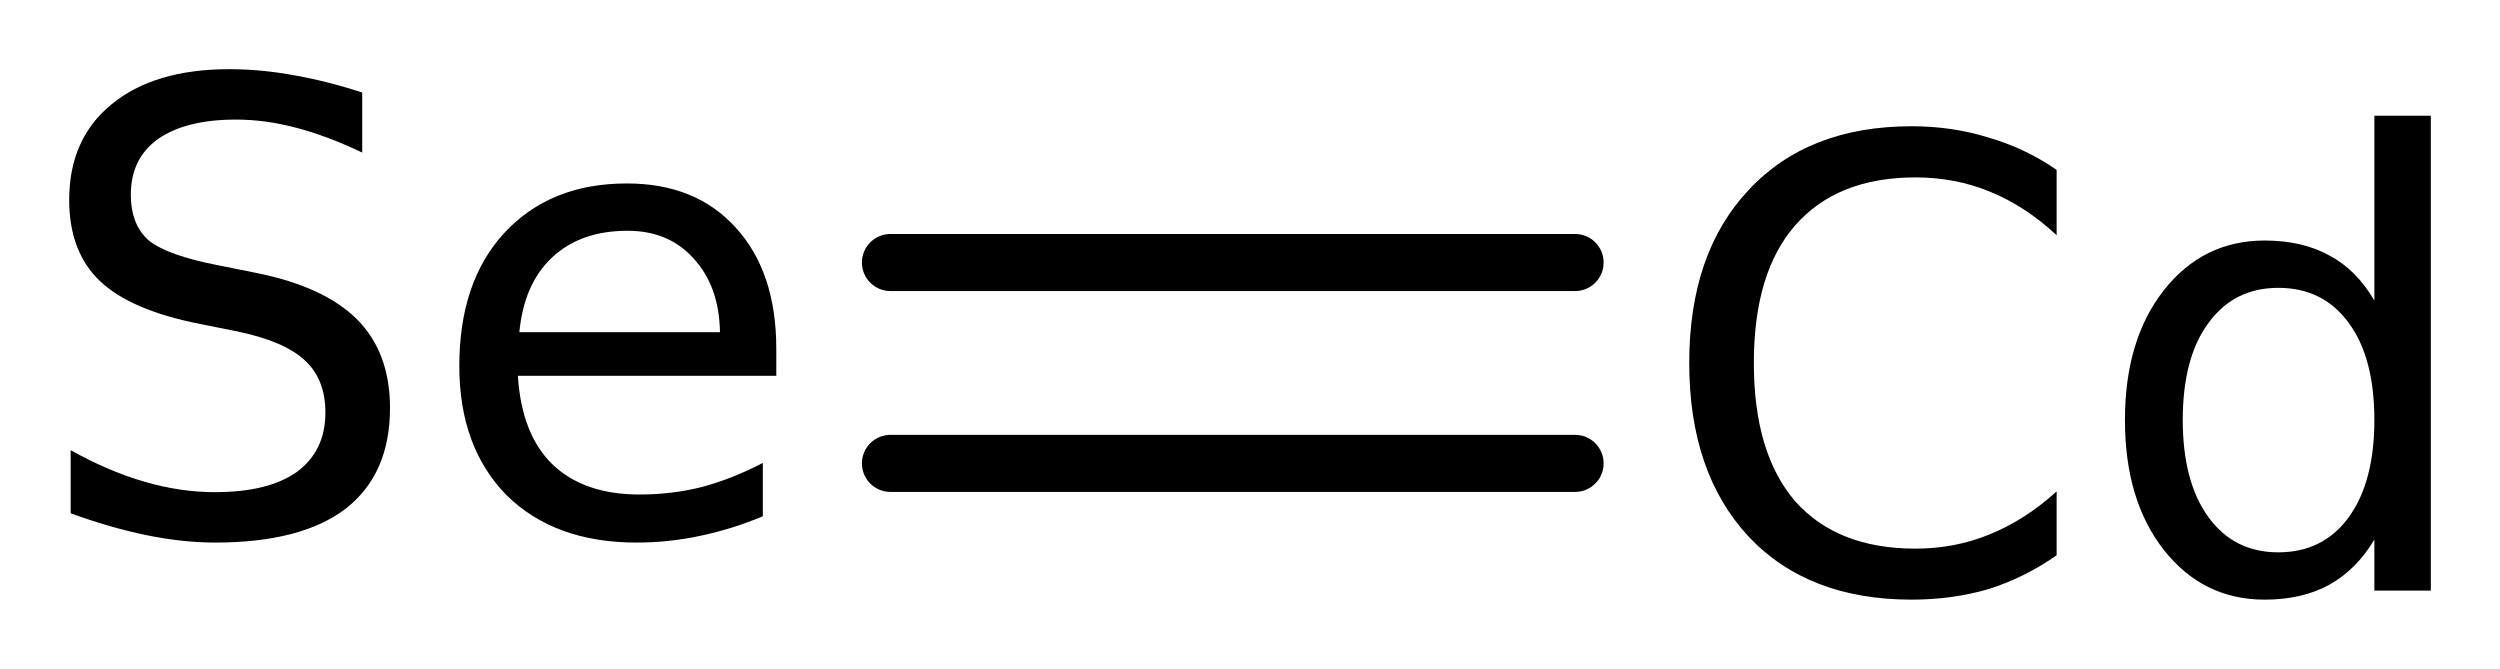 <?xml version='1.0' encoding='UTF-8'?>
<!DOCTYPE svg PUBLIC "-//W3C//DTD SVG 1.1//EN" "http://www.w3.org/Graphics/SVG/1.1/DTD/svg11.dtd">
<svg version='1.2' xmlns='http://www.w3.org/2000/svg' xmlns:xlink='http://www.w3.org/1999/xlink' width='20.237mm' height='5.414mm' viewBox='0 0 20.237 5.414'>
  <desc>Generated by the Chemistry Development Kit (http://github.com/cdk)</desc>
  <g stroke-linecap='round' stroke-linejoin='round' stroke='#000000' stroke-width='.462' fill='#000000'>
    <rect x='.0' y='.0' width='21.0' height='6.0' fill='#FFFFFF' stroke='none'/>
    <g id='mol1' class='mol'>
      <g id='mol1bnd1' class='bond'>
        <line x1='7.208' y1='2.125' x2='12.75' y2='2.125'/>
        <line x1='7.208' y1='3.751' x2='12.75' y2='3.751'/>
      </g>
      <path id='mol1atm1' class='atom' d='M2.932 .749v.486q-.28 -.134 -.535 -.201q-.249 -.066 -.487 -.066q-.407 -.0 -.632 .158q-.219 .158 -.219 .45q-.0 .243 .146 .371q.152 .121 .559 .2l.304 .061q.554 .11 .822 .377q.267 .268 .267 .718q.0 .535 -.359 .815q-.359 .274 -1.058 .274q-.262 -.0 -.56 -.061q-.292 -.061 -.608 -.176v-.511q.304 .17 .596 .255q.292 .085 .572 .085q.432 .0 .663 -.164q.231 -.17 .231 -.48q.0 -.274 -.17 -.426q-.164 -.152 -.542 -.231l-.304 -.061q-.559 -.11 -.809 -.347q-.249 -.237 -.249 -.657q-.0 -.492 .341 -.772q.346 -.286 .955 -.286q.255 -.0 .523 .049q.273 .048 .553 .14zM6.284 2.823v.219h-2.092q.03 .474 .28 .717q.255 .244 .705 .244q.262 -.0 .505 -.061q.249 -.067 .493 -.195v.432q-.244 .103 -.505 .158q-.256 .055 -.517 .055q-.663 -.0 -1.052 -.383q-.383 -.39 -.383 -1.046q-.0 -.682 .364 -1.077q.371 -.401 .992 -.401q.559 -.0 .882 .358q.328 .359 .328 .98zM5.828 2.689q-.006 -.371 -.213 -.596q-.201 -.225 -.535 -.225q-.383 -.0 -.614 .219q-.225 .213 -.262 .602h1.624z' stroke='none'/>
      <path id='mol1atm2' class='atom' d='M16.648 1.375v.529q-.255 -.237 -.541 -.353q-.28 -.115 -.602 -.115q-.633 -.0 -.974 .389q-.334 .383 -.334 1.113q-.0 .73 .334 1.119q.341 .384 .974 .384q.322 -.0 .602 -.116q.286 -.116 .541 -.347v.517q-.262 .183 -.553 .274q-.292 .085 -.621 .085q-.839 .0 -1.32 -.511q-.48 -.517 -.48 -1.405q-.0 -.888 .48 -1.399q.481 -.517 1.32 -.517q.329 .0 .621 .091q.298 .086 .553 .262zM19.22 2.433v-1.496h.457v3.844h-.457v-.413q-.145 .243 -.364 .365q-.219 .121 -.524 .121q-.498 .0 -.815 -.401q-.316 -.402 -.316 -1.053q.0 -.65 .316 -1.052q.317 -.401 .815 -.401q.305 -.0 .524 .121q.219 .116 .364 .365zM17.669 3.4q.0 .499 .207 .785q.207 .286 .566 .286q.365 -.0 .572 -.286q.206 -.286 .206 -.785q.0 -.504 -.206 -.784q-.207 -.286 -.572 -.286q-.359 -.0 -.566 .286q-.207 .28 -.207 .784z' stroke='none'/>
    </g>
  </g>
</svg>
